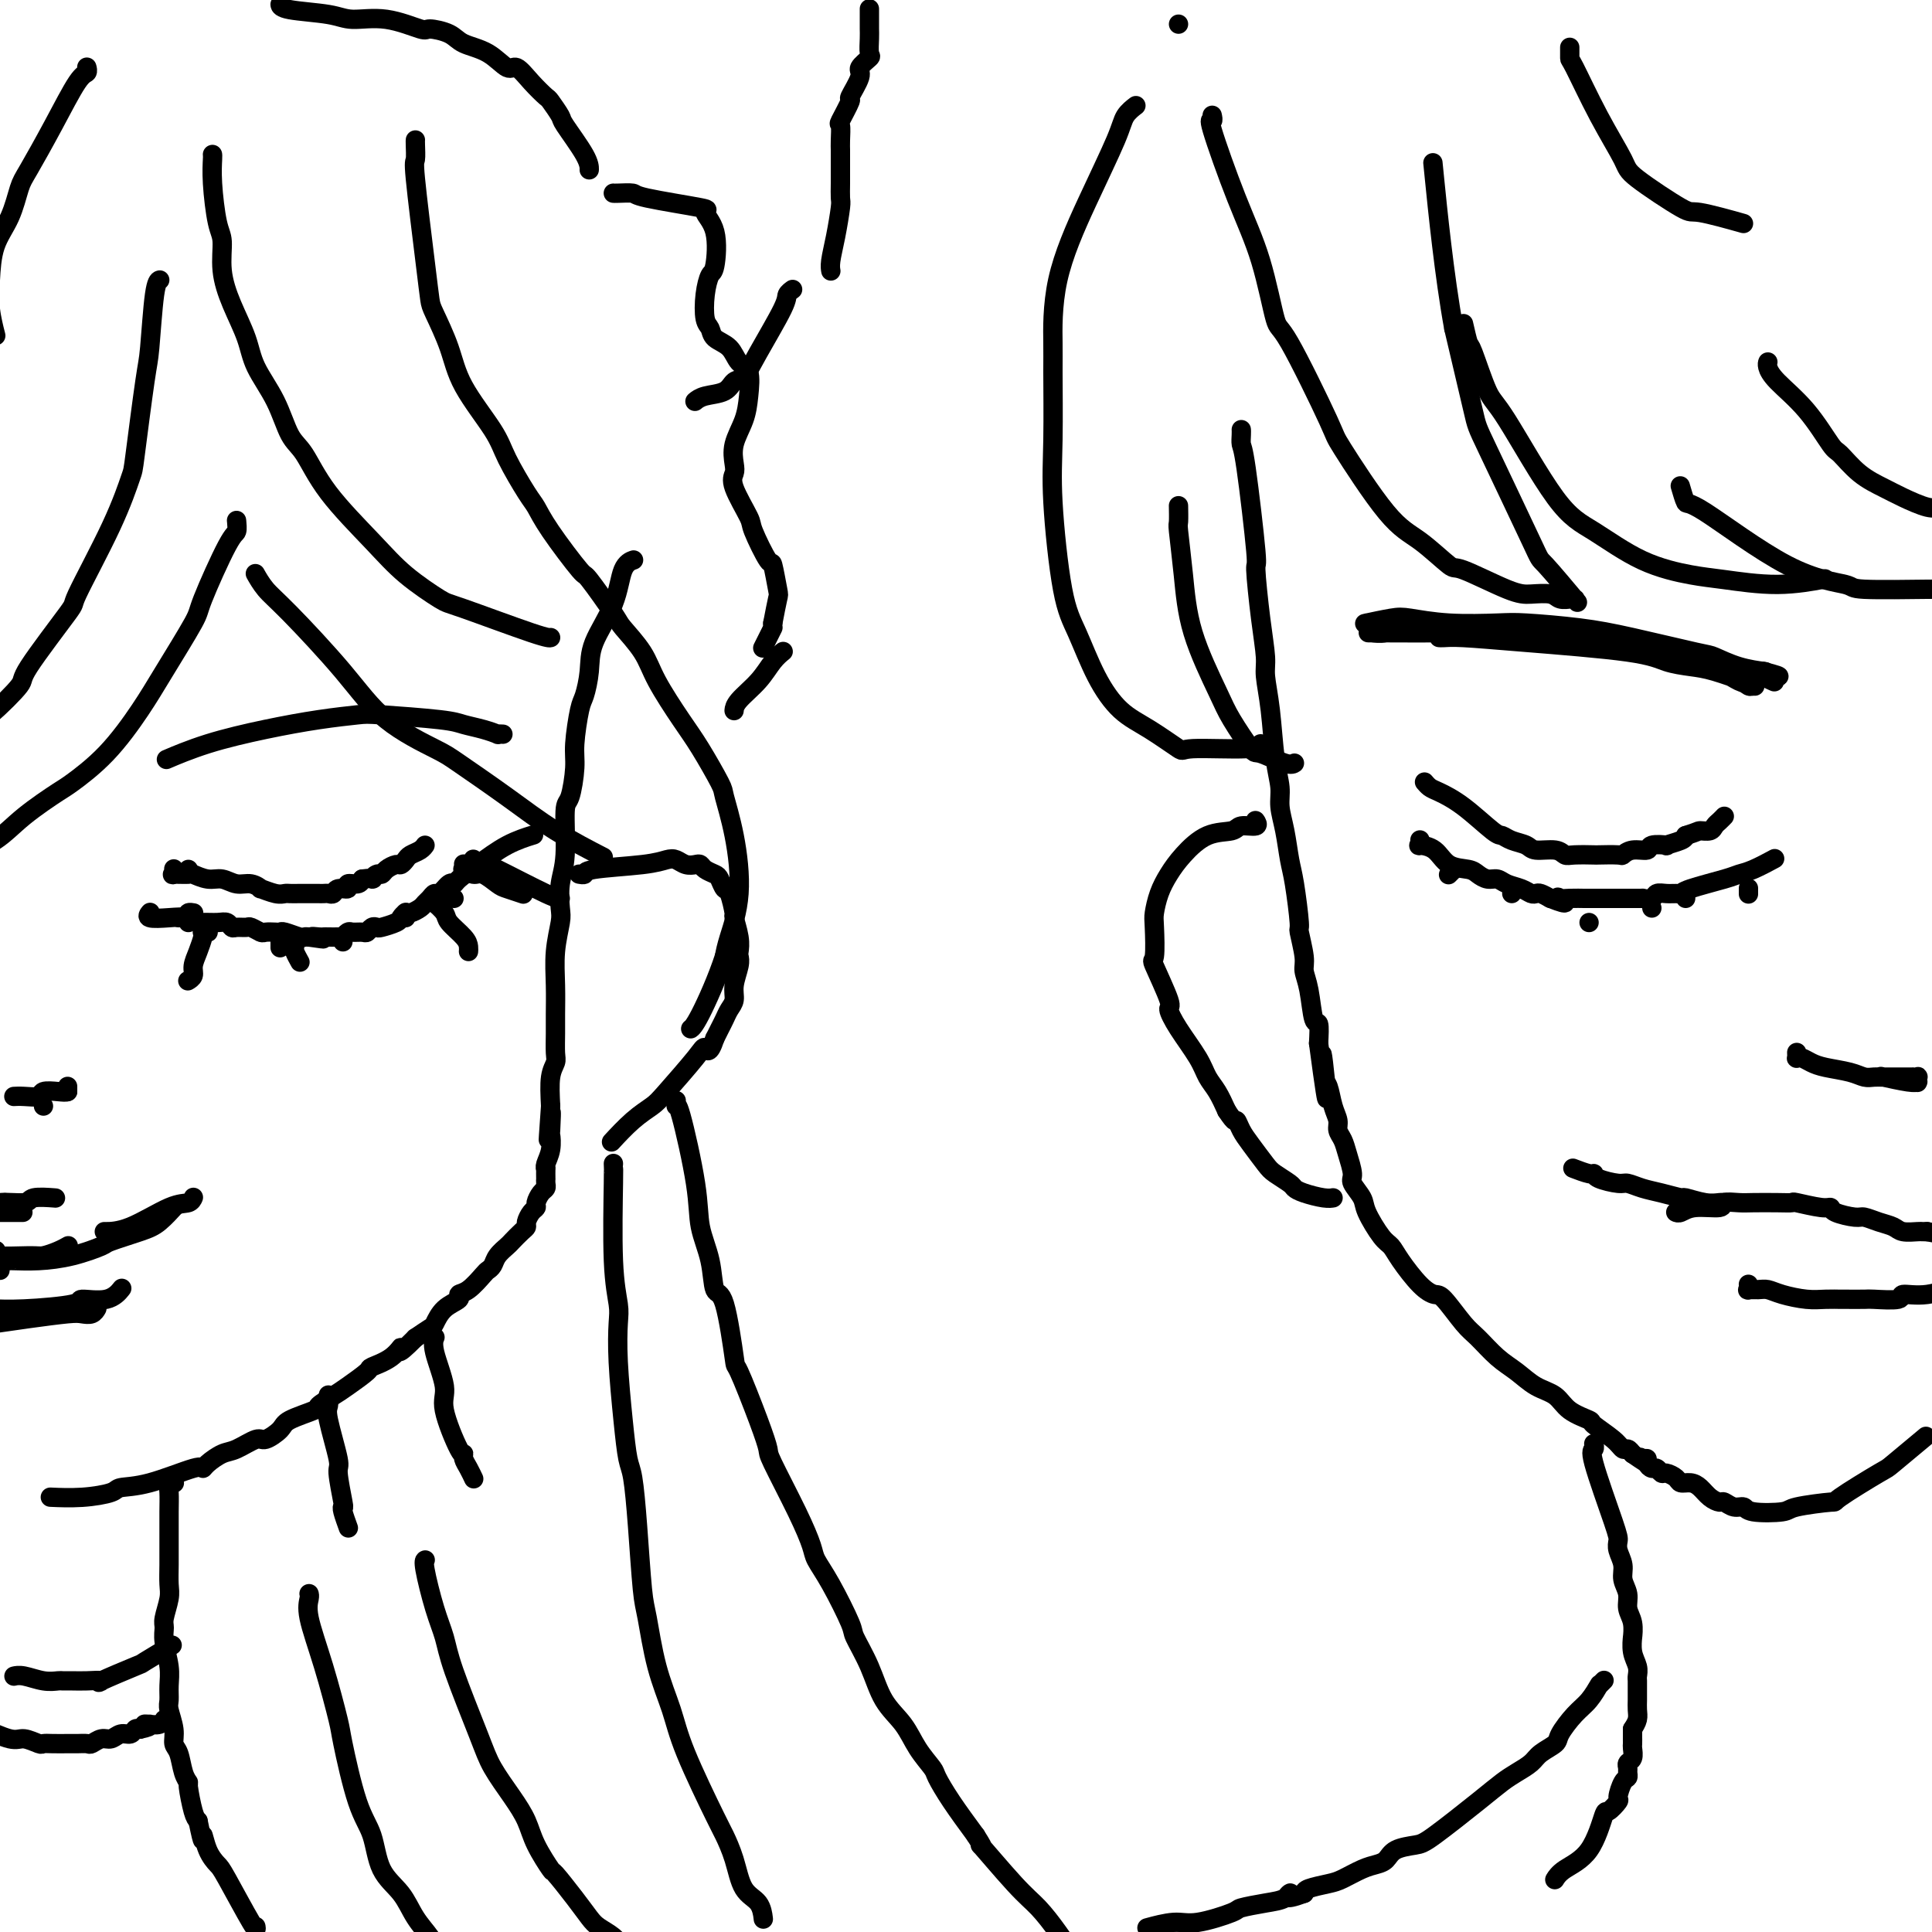 <svg viewBox='0 0 400 400' version='1.1' xmlns='http://www.w3.org/2000/svg' xmlns:xlink='http://www.w3.org/1999/xlink'><g fill='none' stroke='#000000' stroke-width='4' stroke-linecap='round' stroke-linejoin='round'><path d='M131,116c0.000,-0.000 0.000,-0.000 0,0c-0.000,0.000 -0.001,0.000 0,0c0.001,-0.000 0.002,-0.001 0,0c-0.002,0.001 -0.007,0.002 0,0c0.007,-0.002 0.026,-0.009 0,0c-0.026,0.009 -0.098,0.034 0,0c0.098,-0.034 0.367,-0.128 0,0c-0.367,0.128 -1.369,0.479 -2,2c-0.631,1.521 -0.890,4.213 -2,7c-1.110,2.787 -3.072,5.670 -4,8c-0.928,2.330 -0.822,4.108 -1,6c-0.178,1.892 -0.639,3.898 -1,5c-0.361,1.102 -0.623,1.300 -1,3c-0.377,1.700 -0.871,4.901 -1,7c-0.129,2.099 0.105,3.095 0,5c-0.105,1.905 -0.550,4.720 -1,6c-0.450,1.280 -0.904,1.025 -1,3c-0.096,1.975 0.167,6.178 0,9c-0.167,2.822 -0.763,4.262 -1,6c-0.237,1.738 -0.116,3.774 0,5c0.116,1.226 0.227,1.643 0,3c-0.227,1.357 -0.793,3.656 -1,6c-0.207,2.344 -0.054,4.735 0,7c0.054,2.265 0.011,4.403 0,6c-0.011,1.597 0.011,2.652 0,4c-0.011,1.348 -0.054,2.990 0,4c0.054,1.010 0.207,1.387 0,2c-0.207,0.613 -0.773,1.461 -1,3c-0.227,1.539 -0.113,3.770 0,6'/><path d='M114,229c-0.929,12.963 -0.253,4.369 0,2c0.253,-2.369 0.082,1.485 0,3c-0.082,1.515 -0.074,0.691 0,1c0.074,0.309 0.216,1.751 0,3c-0.216,1.249 -0.790,2.306 -1,3c-0.210,0.694 -0.056,1.026 0,1c0.056,-0.026 0.016,-0.410 0,0c-0.016,0.410 -0.007,1.614 0,2c0.007,0.386 0.012,-0.048 0,0c-0.012,0.048 -0.041,0.576 0,1c0.041,0.424 0.152,0.742 0,1c-0.152,0.258 -0.566,0.454 -1,1c-0.434,0.546 -0.886,1.442 -1,2c-0.114,0.558 0.111,0.778 0,1c-0.111,0.222 -0.559,0.445 -1,1c-0.441,0.555 -0.877,1.443 -1,2c-0.123,0.557 0.065,0.782 0,1c-0.065,0.218 -0.384,0.429 -1,1c-0.616,0.571 -1.527,1.501 -2,2c-0.473,0.499 -0.506,0.565 -1,1c-0.494,0.435 -1.448,1.237 -2,2c-0.552,0.763 -0.702,1.486 -1,2c-0.298,0.514 -0.743,0.820 -1,1c-0.257,0.180 -0.327,0.235 -1,1c-0.673,0.765 -1.949,2.240 -3,3c-1.051,0.760 -1.877,0.805 -2,1c-0.123,0.195 0.456,0.541 0,1c-0.456,0.459 -1.947,1.030 -3,2c-1.053,0.970 -1.668,2.338 -2,3c-0.332,0.662 -0.381,0.618 -1,1c-0.619,0.382 -1.810,1.191 -3,2'/><path d='M86,277c-4.490,4.540 -3.216,2.389 -3,2c0.216,-0.389 -0.626,0.984 -2,2c-1.374,1.016 -3.280,1.677 -4,2c-0.720,0.323 -0.255,0.309 -1,1c-0.745,0.691 -2.701,2.086 -4,3c-1.299,0.914 -1.943,1.346 -3,2c-1.057,0.654 -2.528,1.528 -3,2c-0.472,0.472 0.055,0.541 -1,1c-1.055,0.459 -3.693,1.307 -5,2c-1.307,0.693 -1.283,1.231 -2,2c-0.717,0.769 -2.174,1.767 -3,2c-0.826,0.233 -1.020,-0.301 -2,0c-0.980,0.301 -2.746,1.437 -4,2c-1.254,0.563 -1.996,0.554 -3,1c-1.004,0.446 -2.269,1.348 -3,2c-0.731,0.652 -0.927,1.053 -1,1c-0.073,-0.053 -0.022,-0.560 -2,0c-1.978,0.560 -5.984,2.189 -9,3c-3.016,0.811 -5.040,0.806 -6,1c-0.960,0.194 -0.855,0.588 -2,1c-1.145,0.412 -3.539,0.842 -6,1c-2.461,0.158 -4.989,0.045 -6,0c-1.011,-0.045 -0.506,-0.023 0,0'/><path d='M44,32c0.000,0.000 0.000,0.000 0,0c-0.000,-0.000 -0.000,-0.000 0,0c0.000,0.000 0.000,0.000 0,0c-0.000,-0.000 -0.000,-0.000 0,0c0.000,0.000 0.000,0.000 0,0c-0.000,-0.000 -0.000,-0.000 0,0c0.000,0.000 0.000,0.001 0,0c-0.000,-0.001 -0.001,-0.003 0,0c0.001,0.003 0.003,0.010 0,0c-0.003,-0.010 -0.011,-0.038 0,0c0.011,0.038 0.040,0.143 0,1c-0.040,0.857 -0.150,2.467 0,5c0.150,2.533 0.558,5.989 1,8c0.442,2.011 0.918,2.577 1,4c0.082,1.423 -0.228,3.704 0,6c0.228,2.296 0.995,4.607 2,7c1.005,2.393 2.250,4.867 3,7c0.750,2.133 1.007,3.924 2,6c0.993,2.076 2.722,4.437 4,7c1.278,2.563 2.106,5.328 3,7c0.894,1.672 1.854,2.252 3,4c1.146,1.748 2.477,4.663 5,8c2.523,3.337 6.238,7.094 9,10c2.762,2.906 4.572,4.961 7,7c2.428,2.039 5.474,4.063 7,5c1.526,0.937 1.533,0.787 5,2c3.467,1.213 10.395,3.788 14,5c3.605,1.212 3.887,1.061 4,1c0.113,-0.061 0.056,-0.030 0,0'/><path d='M86,29c0.000,-0.002 0.001,-0.003 0,0c-0.001,0.003 -0.002,0.011 0,0c0.002,-0.011 0.007,-0.041 0,0c-0.007,0.041 -0.027,0.154 0,1c0.027,0.846 0.099,2.425 0,3c-0.099,0.575 -0.371,0.146 0,4c0.371,3.854 1.383,11.990 2,17c0.617,5.010 0.837,6.895 1,8c0.163,1.105 0.268,1.429 1,3c0.732,1.571 2.090,4.389 3,7c0.910,2.611 1.370,5.016 3,8c1.630,2.984 4.428,6.548 6,9c1.572,2.452 1.918,3.794 3,6c1.082,2.206 2.902,5.278 4,7c1.098,1.722 1.475,2.093 2,3c0.525,0.907 1.199,2.348 3,5c1.801,2.652 4.730,6.515 6,8c1.270,1.485 0.879,0.592 2,2c1.121,1.408 3.752,5.117 5,7c1.248,1.883 1.112,1.939 2,3c0.888,1.061 2.799,3.129 4,5c1.201,1.871 1.693,3.547 3,6c1.307,2.453 3.428,5.683 5,8c1.572,2.317 2.595,3.722 4,6c1.405,2.278 3.193,5.428 4,7c0.807,1.572 0.633,1.565 1,3c0.367,1.435 1.274,4.313 2,8c0.726,3.687 1.273,8.185 1,12c-0.273,3.815 -1.364,6.947 -2,9c-0.636,2.053 -0.818,3.026 -1,4'/><path d='M150,198c-1.476,4.548 -3.667,9.417 -5,12c-1.333,2.583 -1.810,2.881 -2,3c-0.190,0.119 -0.095,0.060 0,0'/><path d='M120,181c-0.001,-0.000 -0.001,-0.000 0,0c0.001,0.000 0.004,0.001 0,0c-0.004,-0.001 -0.017,-0.003 0,0c0.017,0.003 0.062,0.012 0,0c-0.062,-0.012 -0.231,-0.045 0,0c0.231,0.045 0.863,0.169 1,0c0.137,-0.169 -0.220,-0.630 2,-1c2.220,-0.370 7.018,-0.649 10,-1c2.982,-0.351 4.147,-0.774 5,-1c0.853,-0.226 1.393,-0.254 2,0c0.607,0.254 1.280,0.789 2,1c0.720,0.211 1.488,0.097 2,0c0.512,-0.097 0.767,-0.176 1,0c0.233,0.176 0.443,0.607 1,1c0.557,0.393 1.460,0.747 2,1c0.540,0.253 0.718,0.404 1,1c0.282,0.596 0.668,1.636 1,2c0.332,0.364 0.611,0.052 1,1c0.389,0.948 0.889,3.157 1,4c0.111,0.843 -0.165,0.321 0,1c0.165,0.679 0.772,2.559 1,4c0.228,1.441 0.076,2.445 0,3c-0.076,0.555 -0.076,0.662 0,1c0.076,0.338 0.228,0.905 0,2c-0.228,1.095 -0.834,2.716 -1,4c-0.166,1.284 0.110,2.231 0,3c-0.110,0.769 -0.607,1.361 -1,2c-0.393,0.639 -0.683,1.326 -1,2c-0.317,0.674 -0.662,1.335 -1,2c-0.338,0.665 -0.669,1.332 -1,2'/><path d='M148,215c-1.193,3.683 -1.676,2.392 -2,2c-0.324,-0.392 -0.490,0.116 -2,2c-1.510,1.884 -4.363,5.143 -6,7c-1.637,1.857 -2.057,2.312 -3,3c-0.943,0.688 -2.408,1.608 -4,3c-1.592,1.392 -3.312,3.255 -4,4c-0.688,0.745 -0.344,0.373 0,0'/><path d='M33,58c-0.023,0.009 -0.047,0.017 0,0c0.047,-0.017 0.163,-0.060 0,0c-0.163,0.060 -0.606,0.224 -1,3c-0.394,2.776 -0.741,8.165 -1,11c-0.259,2.835 -0.432,3.115 -1,7c-0.568,3.885 -1.531,11.374 -2,15c-0.469,3.626 -0.442,3.389 -1,5c-0.558,1.611 -1.700,5.071 -4,10c-2.300,4.929 -5.759,11.326 -7,14c-1.241,2.674 -0.264,1.624 -2,4c-1.736,2.376 -6.186,8.177 -8,11c-1.814,2.823 -0.991,2.669 -2,4c-1.009,1.331 -3.851,4.147 -6,6c-2.149,1.853 -3.607,2.744 -5,4c-1.393,1.256 -2.721,2.877 -4,4c-1.279,1.123 -2.508,1.750 -3,2c-0.492,0.250 -0.246,0.125 0,0'/><path d='M49,108c-0.021,-0.219 -0.043,-0.438 0,0c0.043,0.438 0.150,1.532 0,2c-0.150,0.468 -0.558,0.308 -2,3c-1.442,2.692 -3.919,8.234 -5,11c-1.081,2.766 -0.766,2.755 -2,5c-1.234,2.245 -4.017,6.745 -6,10c-1.983,3.255 -3.166,5.265 -5,8c-1.834,2.735 -4.319,6.195 -7,9c-2.681,2.805 -5.558,4.953 -7,6c-1.442,1.047 -1.450,0.992 -3,2c-1.550,1.008 -4.643,3.079 -7,5c-2.357,1.921 -3.977,3.692 -6,5c-2.023,1.308 -4.450,2.155 -6,3c-1.550,0.845 -2.225,1.689 -3,2c-0.775,0.311 -1.650,0.089 -2,0c-0.350,-0.089 -0.175,-0.044 0,0'/><path d='M53,119c-0.011,-0.019 -0.022,-0.038 0,0c0.022,0.038 0.075,0.134 0,0c-0.075,-0.134 -0.280,-0.499 0,0c0.280,0.499 1.045,1.860 2,3c0.955,1.140 2.102,2.059 5,5c2.898,2.941 7.549,7.905 11,12c3.451,4.095 5.702,7.321 9,10c3.298,2.679 7.642,4.810 10,6c2.358,1.190 2.731,1.441 5,3c2.269,1.559 6.433,4.428 10,7c3.567,2.572 6.537,4.846 10,7c3.463,2.154 7.418,4.187 9,5c1.582,0.813 0.791,0.407 0,0'/><path d='M18,14c-0.002,-0.008 -0.004,-0.015 0,0c0.004,0.015 0.015,0.054 0,0c-0.015,-0.054 -0.056,-0.201 0,0c0.056,0.201 0.209,0.750 0,1c-0.209,0.250 -0.779,0.201 -2,2c-1.221,1.799 -3.094,5.448 -5,9c-1.906,3.552 -3.845,7.008 -5,9c-1.155,1.992 -1.526,2.519 -2,4c-0.474,1.481 -1.052,3.914 -2,6c-0.948,2.086 -2.268,3.824 -3,6c-0.732,2.176 -0.877,4.789 -1,7c-0.123,2.211 -0.226,4.018 0,6c0.226,1.982 0.779,4.138 1,5c0.221,0.862 0.111,0.431 0,0'/><path d='M58,1c0.000,0.002 0.001,0.004 0,0c-0.001,-0.004 -0.002,-0.012 0,0c0.002,0.012 0.007,0.046 0,0c-0.007,-0.046 -0.024,-0.172 0,0c0.024,0.172 0.091,0.642 2,1c1.909,0.358 5.661,0.603 8,1c2.339,0.397 3.267,0.946 5,1c1.733,0.054 4.272,-0.385 7,0c2.728,0.385 5.646,1.596 7,2c1.354,0.404 1.143,0.001 2,0c0.857,-0.001 2.781,0.400 4,1c1.219,0.600 1.732,1.399 3,2c1.268,0.601 3.289,1.006 5,2c1.711,0.994 3.112,2.579 4,3c0.888,0.421 1.265,-0.321 2,0c0.735,0.321 1.829,1.706 3,3c1.171,1.294 2.419,2.496 3,3c0.581,0.504 0.495,0.311 1,1c0.505,0.689 1.599,2.262 2,3c0.401,0.738 0.107,0.641 1,2c0.893,1.359 2.971,4.174 4,6c1.029,1.826 1.008,2.665 1,3c-0.008,0.335 -0.004,0.168 0,0'/><path d='M127,40c0.006,0.001 0.012,0.002 0,0c-0.012,-0.002 -0.043,-0.008 0,0c0.043,0.008 0.160,0.028 1,0c0.840,-0.028 2.404,-0.104 3,0c0.596,0.104 0.223,0.389 3,1c2.777,0.611 8.703,1.548 11,2c2.297,0.452 0.966,0.419 1,1c0.034,0.581 1.434,1.777 2,4c0.566,2.223 0.299,5.473 0,7c-0.299,1.527 -0.629,1.329 -1,2c-0.371,0.671 -0.783,2.209 -1,4c-0.217,1.791 -0.238,3.835 0,5c0.238,1.165 0.737,1.450 1,2c0.263,0.550 0.292,1.364 1,2c0.708,0.636 2.097,1.096 3,2c0.903,0.904 1.320,2.254 2,3c0.680,0.746 1.622,0.889 2,2c0.378,1.111 0.193,3.190 0,5c-0.193,1.810 -0.394,3.352 -1,5c-0.606,1.648 -1.615,3.401 -2,5c-0.385,1.599 -0.144,3.043 0,4c0.144,0.957 0.193,1.428 0,2c-0.193,0.572 -0.627,1.245 0,3c0.627,1.755 2.315,4.593 3,6c0.685,1.407 0.366,1.382 1,3c0.634,1.618 2.220,4.878 3,6c0.780,1.122 0.756,0.105 1,1c0.244,0.895 0.758,3.703 1,5c0.242,1.297 0.212,1.085 0,2c-0.212,0.915 -0.606,2.958 -1,5'/><path d='M160,129c-0.110,1.220 0.115,0.770 0,1c-0.115,0.230 -0.569,1.139 -1,2c-0.431,0.861 -0.837,1.675 -1,2c-0.163,0.325 -0.081,0.163 0,0'/><path d='M162,135c0.001,-0.001 0.002,-0.001 0,0c-0.002,0.001 -0.006,0.005 0,0c0.006,-0.005 0.022,-0.018 0,0c-0.022,0.018 -0.083,0.067 0,0c0.083,-0.067 0.309,-0.249 0,0c-0.309,0.249 -1.155,0.929 -2,2c-0.845,1.071 -1.690,2.535 -3,4c-1.310,1.465 -3.083,2.933 -4,4c-0.917,1.067 -0.976,1.733 -1,2c-0.024,0.267 -0.012,0.133 0,0'/><path d='M172,56c-0.000,-0.002 -0.001,-0.005 0,0c0.001,0.005 0.003,0.016 0,0c-0.003,-0.016 -0.011,-0.060 0,0c0.011,0.060 0.041,0.225 0,0c-0.041,-0.225 -0.155,-0.840 0,-2c0.155,-1.160 0.577,-2.866 1,-5c0.423,-2.134 0.845,-4.698 1,-6c0.155,-1.302 0.041,-1.343 0,-2c-0.041,-0.657 -0.011,-1.932 0,-3c0.011,-1.068 0.004,-1.930 0,-3c-0.004,-1.070 -0.003,-2.349 0,-3c0.003,-0.651 0.009,-0.673 0,-1c-0.009,-0.327 -0.033,-0.960 0,-2c0.033,-1.040 0.122,-2.488 0,-3c-0.122,-0.512 -0.455,-0.086 0,-1c0.455,-0.914 1.699,-3.166 2,-4c0.301,-0.834 -0.340,-0.249 0,-1c0.340,-0.751 1.660,-2.838 2,-4c0.340,-1.162 -0.301,-1.400 0,-2c0.301,-0.600 1.545,-1.564 2,-2c0.455,-0.436 0.122,-0.345 0,-1c-0.122,-0.655 -0.033,-2.057 0,-3c0.033,-0.943 0.009,-1.428 0,-2c-0.009,-0.572 -0.002,-1.231 0,-2c0.002,-0.769 0.001,-1.648 0,-2c-0.001,-0.352 -0.000,-0.176 0,0'/><path d='M164,60c-0.002,0.002 -0.005,0.003 0,0c0.005,-0.003 0.016,-0.011 0,0c-0.016,0.011 -0.059,0.042 0,0c0.059,-0.042 0.220,-0.158 0,0c-0.220,0.158 -0.822,0.591 -1,1c-0.178,0.409 0.067,0.796 -1,3c-1.067,2.204 -3.448,6.225 -5,9c-1.552,2.775 -2.276,4.302 -3,5c-0.724,0.698 -1.448,0.565 -2,1c-0.552,0.435 -0.931,1.436 -2,2c-1.069,0.564 -2.826,0.690 -4,1c-1.174,0.310 -1.764,0.803 -2,1c-0.236,0.197 -0.118,0.099 0,0'/><path d='M39,180c0.000,0.000 0.000,0.000 0,0c0.000,0.000 0.000,0.000 0,0c0.000,0.000 0.000,0.000 0,0c0.000,0.000 -0.000,0.000 0,0c0.000,0.000 0.000,0.000 0,0c0.000,0.000 0.000,0.000 0,0c0.000,0.000 0.000,0.000 0,0c0.000,0.000 -0.000,0.000 0,0c0.000,0.000 0.000,0.000 0,0c0.000,-0.000 0.000,0.000 0,0c0.000,0.000 0.000,0.000 0,0c0.000,0.000 0.000,0.000 0,0c0.000,0.000 0.000,0.000 0,0c0.000,0.000 0.000,0.000 0,0'/><path d='M36,180c-0.000,-0.000 -0.000,-0.000 0,0c0.000,0.000 0.000,0.000 0,0c-0.000,-0.000 -0.000,-0.001 0,0c0.000,0.001 0.001,0.004 0,0c-0.001,-0.004 -0.003,-0.015 0,0c0.003,0.015 0.012,0.057 0,0c-0.012,-0.057 -0.044,-0.212 0,0c0.044,0.212 0.164,0.793 0,1c-0.164,0.207 -0.613,0.040 0,0c0.613,-0.040 2.289,0.046 3,0c0.711,-0.046 0.459,-0.224 1,0c0.541,0.224 1.876,0.849 3,1c1.124,0.151 2.036,-0.171 3,0c0.964,0.171 1.981,0.834 3,1c1.019,0.166 2.042,-0.166 3,0c0.958,0.166 1.853,0.829 2,1c0.147,0.171 -0.453,-0.150 0,0c0.453,0.150 1.960,0.772 3,1c1.040,0.228 1.612,0.061 2,0c0.388,-0.061 0.590,-0.016 1,0c0.410,0.016 1.027,0.004 2,0c0.973,-0.004 2.303,-0.000 3,0c0.697,0.000 0.763,-0.004 1,0c0.237,0.004 0.646,0.016 1,0c0.354,-0.016 0.653,-0.061 1,0c0.347,0.061 0.741,0.227 1,0c0.259,-0.227 0.384,-0.848 1,-1c0.616,-0.152 1.722,0.165 2,0c0.278,-0.165 -0.271,-0.814 0,-1c0.271,-0.186 1.363,0.090 2,0c0.637,-0.090 0.818,-0.545 1,-1'/><path d='M75,182c3.191,-0.400 2.168,0.099 2,0c-0.168,-0.099 0.518,-0.796 1,-1c0.482,-0.204 0.759,0.086 1,0c0.241,-0.086 0.445,-0.548 1,-1c0.555,-0.452 1.462,-0.894 2,-1c0.538,-0.106 0.708,0.126 1,0c0.292,-0.126 0.705,-0.608 1,-1c0.295,-0.392 0.471,-0.693 1,-1c0.529,-0.307 1.412,-0.621 2,-1c0.588,-0.379 0.882,-0.823 1,-1c0.118,-0.177 0.059,-0.089 0,0'/><path d='M31,189c0.000,-0.000 0.000,-0.000 0,0c-0.000,0.000 -0.000,0.000 0,0c0.000,-0.000 0.000,-0.000 0,0c-0.000,0.000 -0.000,0.000 0,0c0.000,-0.000 0.000,-0.000 0,0c-0.000,0.000 -0.000,0.000 0,0c0.000,-0.000 0.001,-0.001 0,0c-0.001,0.001 -0.003,0.004 0,0c0.003,-0.004 0.012,-0.015 0,0c-0.012,0.015 -0.047,0.056 0,0c0.047,-0.056 0.174,-0.207 0,0c-0.174,0.207 -0.648,0.773 0,1c0.648,0.227 2.418,0.114 4,0c1.582,-0.114 2.977,-0.228 4,0c1.023,0.228 1.675,0.797 2,1c0.325,0.203 0.324,0.040 1,0c0.676,-0.040 2.031,0.042 3,0c0.969,-0.042 1.554,-0.208 2,0c0.446,0.208 0.753,0.792 1,1c0.247,0.208 0.432,0.042 1,0c0.568,-0.042 1.518,0.041 2,0c0.482,-0.041 0.497,-0.207 1,0c0.503,0.207 1.495,0.786 2,1c0.505,0.214 0.524,0.061 1,0c0.476,-0.061 1.409,-0.030 2,0c0.591,0.030 0.841,0.061 1,0c0.159,-0.061 0.228,-0.212 1,0c0.772,0.212 2.246,0.788 3,1c0.754,0.212 0.787,0.061 1,0c0.213,-0.061 0.607,-0.030 1,0'/><path d='M64,194c5.285,0.774 1.997,0.207 1,0c-0.997,-0.207 0.297,-0.056 1,0c0.703,0.056 0.814,0.016 1,0c0.186,-0.016 0.445,-0.008 1,0c0.555,0.008 1.404,0.016 2,0c0.596,-0.016 0.937,-0.057 1,0c0.063,0.057 -0.152,0.212 0,0c0.152,-0.212 0.670,-0.793 1,-1c0.330,-0.207 0.470,-0.042 1,0c0.530,0.042 1.449,-0.041 2,0c0.551,0.041 0.732,0.204 1,0c0.268,-0.204 0.621,-0.775 1,-1c0.379,-0.225 0.784,-0.103 1,0c0.216,0.103 0.242,0.186 1,0c0.758,-0.186 2.248,-0.641 3,-1c0.752,-0.359 0.765,-0.621 1,-1c0.235,-0.379 0.693,-0.875 1,-1c0.307,-0.125 0.464,0.120 1,0c0.536,-0.120 1.452,-0.604 2,-1c0.548,-0.396 0.728,-0.702 1,-1c0.272,-0.298 0.637,-0.587 1,-1c0.363,-0.413 0.725,-0.949 1,-1c0.275,-0.051 0.462,0.385 1,0c0.538,-0.385 1.426,-1.591 2,-2c0.574,-0.409 0.834,-0.022 1,0c0.166,0.022 0.238,-0.320 1,-1c0.762,-0.680 2.215,-1.698 4,-3c1.785,-1.302 3.904,-2.889 6,-4c2.096,-1.111 4.170,-1.746 5,-2c0.830,-0.254 0.415,-0.127 0,0'/><path d='M37,190c0.000,0.000 0.000,0.000 0,0c0.000,0.000 0.000,0.000 0,0c0.000,0.000 0.000,0.000 0,0c0.000,0.000 0.000,0.000 0,0c0.000,0.000 0.000,0.000 0,0c0.000,0.000 0.000,0.000 0,0c0.000,0.000 0.000,0.000 0,0c0.000,0.000 0.000,0.000 0,0c0.000,0.000 0.000,0.000 0,0c0.000,0.000 0.000,0.000 0,0c0.000,0.000 0.000,0.000 0,0'/><path d='M42,193c0.000,0.000 0.000,0.000 0,0c0.000,0.000 0.000,0.000 0,0c0.000,0.000 0.000,0.000 0,0c-0.000,0.000 0.000,0.000 0,0c0.000,0.000 0.000,0.000 0,0'/><path d='M40,189c-0.000,-0.000 -0.000,-0.000 0,0c0.000,0.000 0.000,0.000 0,0c-0.000,-0.000 -0.000,-0.000 0,0c0.000,0.000 0.000,0.000 0,0c-0.000,-0.000 -0.000,-0.000 0,0c0.000,0.000 0.000,0.000 0,0c-0.000,-0.000 -0.000,-0.000 0,0c0.000,0.000 0.000,0.000 0,0c-0.000,-0.000 -0.000,-0.000 0,0c0.000,0.000 0.001,0.000 0,0c-0.001,-0.000 -0.004,-0.001 0,0c0.004,0.001 0.015,0.003 0,0c-0.015,-0.003 -0.057,-0.011 0,0c0.057,0.011 0.211,0.042 0,0c-0.211,-0.042 -0.789,-0.155 -1,0c-0.211,0.155 -0.057,0.580 0,1c0.057,0.420 0.016,0.834 0,1c-0.016,0.166 -0.008,0.083 0,0'/><path d='M43,193c-0.000,0.000 -0.000,0.000 0,0c0.000,-0.000 0.000,-0.000 0,0c-0.000,0.000 -0.000,0.000 0,0c0.000,-0.000 0.001,-0.000 0,0c-0.001,0.000 -0.004,0.000 0,0c0.004,-0.000 0.015,-0.000 0,0c-0.015,0.000 -0.056,0.002 0,0c0.056,-0.002 0.208,-0.006 0,0c-0.208,0.006 -0.778,0.021 -1,0c-0.222,-0.021 -0.097,-0.080 0,0c0.097,0.080 0.166,0.298 0,1c-0.166,0.702 -0.567,1.887 -1,3c-0.433,1.113 -0.900,2.154 -1,3c-0.100,0.846 0.165,1.497 0,2c-0.165,0.503 -0.762,0.858 -1,1c-0.238,0.142 -0.119,0.071 0,0'/><path d='M54,193c0.000,0.000 0.000,0.000 0,0c0.000,0.000 0.000,0.000 0,0c-0.000,0.000 0.000,0.000 0,0c0.000,0.000 0.000,0.000 0,0c0.000,0.000 0.000,0.000 0,0c0.000,0.000 0.000,0.000 0,0c0.000,0.000 0.000,0.000 0,0c0.000,0.000 0.000,0.000 0,0c0.000,0.000 0.000,0.000 0,0c0.000,0.000 0.000,0.000 0,0c0.000,0.000 0.000,0.000 0,0c0.000,-0.000 0.000,0.000 0,0c-0.000,0.000 -0.000,0.000 0,0c0.000,-0.000 0.000,0.000 0,0'/><path d='M58,194c0.000,0.000 0.000,0.000 0,0c0.000,-0.000 0.000,-0.000 0,0c0.000,0.000 0.000,0.001 0,0c-0.000,-0.001 -0.000,-0.002 0,0c0.000,0.002 0.000,0.008 0,0c0.000,-0.008 0.000,-0.030 0,0c-0.000,0.030 0.000,0.111 0,0c0.000,-0.111 0.000,-0.415 0,0c0.000,0.415 0.000,1.547 0,2c0.000,0.453 0.000,0.226 0,0'/><path d='M61,195c-0.000,-0.000 -0.000,-0.000 0,0c0.000,0.000 0.000,0.000 0,0c-0.000,-0.000 -0.000,-0.000 0,0c0.000,0.000 0.000,0.000 0,0c-0.000,-0.000 -0.000,-0.000 0,0c0.000,0.000 0.000,0.000 0,0c-0.000,-0.000 -0.000,-0.001 0,0c0.000,0.001 0.000,0.004 0,0c-0.000,-0.004 -0.001,-0.013 0,0c0.001,0.013 0.004,0.049 0,0c-0.004,-0.049 -0.015,-0.185 0,0c0.015,0.185 0.056,0.689 0,1c-0.056,0.311 -0.207,0.430 0,1c0.207,0.570 0.774,1.591 1,2c0.226,0.409 0.113,0.204 0,0'/><path d='M71,195c0.000,0.000 0.000,0.000 0,0c0.000,0.000 0.000,0.000 0,0c0.000,0.000 0.000,0.000 0,0c-0.000,0.000 0.000,0.000 0,0c0.000,0.000 0.000,0.000 0,0c0.000,0.000 0.000,0.000 0,0c0.000,-0.000 0.000,0.000 0,0c0.000,0.000 0.000,0.000 0,0c0.000,0.000 0.000,0.000 0,0c0.000,0.000 0.000,0.000 0,0c0.000,0.000 0.000,0.000 0,0c-0.000,0.000 0.000,0.000 0,0c0.000,0.000 0.000,0.000 0,0c0.000,0.000 0.000,0.000 0,0'/><path d='M84,189c0.000,-0.000 0.000,-0.000 0,0c0.000,0.000 0.000,0.000 0,0c0.000,-0.000 0.000,-0.000 0,0c-0.000,0.000 0.000,0.000 0,0c0.000,-0.000 0.000,-0.000 0,0c0.000,0.000 0.000,0.000 0,0c0.000,-0.000 0.000,-0.001 0,0c0.000,0.001 0.000,0.004 0,0c0.000,-0.004 0.000,-0.015 0,0c0.000,0.015 0.000,0.056 0,0c0.000,-0.056 0.000,-0.207 0,0c0.000,0.207 0.000,0.774 0,1c0.000,0.226 0.000,0.113 0,0'/><path d='M90,186c0.000,0.000 0.000,0.000 0,0c-0.000,-0.000 -0.000,-0.001 0,0c0.000,0.001 0.001,0.005 0,0c-0.001,-0.005 -0.002,-0.017 0,0c0.002,0.017 0.008,0.063 0,0c-0.008,-0.063 -0.029,-0.236 0,0c0.029,0.236 0.109,0.882 0,1c-0.109,0.118 -0.407,-0.291 0,0c0.407,0.291 1.521,1.283 2,2c0.479,0.717 0.325,1.159 1,2c0.675,0.841 2.181,2.081 3,3c0.819,0.919 0.951,1.517 1,2c0.049,0.483 0.014,0.852 0,1c-0.014,0.148 -0.007,0.074 0,0'/><path d='M94,186c0.000,0.000 0.000,0.000 0,0c0.000,0.000 0.000,0.000 0,0c0.000,0.000 0.000,0.000 0,0c0.000,0.000 0.000,0.000 0,0c0.000,0.000 0.000,0.000 0,0c0.000,0.000 0.000,0.000 0,0c0.000,0.000 0.000,0.000 0,0c0.000,0.000 0.000,0.000 0,0'/><path d='M96,179c0.000,0.002 0.001,0.005 0,0c-0.001,-0.005 -0.002,-0.016 0,0c0.002,0.016 0.007,0.061 0,0c-0.007,-0.061 -0.025,-0.228 0,0c0.025,0.228 0.094,0.853 0,1c-0.094,0.147 -0.350,-0.182 0,0c0.350,0.182 1.306,0.876 2,1c0.694,0.124 1.125,-0.320 2,0c0.875,0.320 2.193,1.405 3,2c0.807,0.595 1.102,0.699 2,1c0.898,0.301 2.399,0.800 3,1c0.601,0.200 0.300,0.100 0,0'/><path d='M98,178c-0.000,-0.001 -0.000,-0.001 0,0c0.000,0.001 0.001,0.004 0,0c-0.001,-0.004 -0.002,-0.015 0,0c0.002,0.015 0.008,0.057 0,0c-0.008,-0.057 -0.028,-0.212 0,0c0.028,0.212 0.105,0.793 0,1c-0.105,0.207 -0.392,0.041 0,0c0.392,-0.041 1.464,0.041 2,0c0.536,-0.041 0.535,-0.207 3,1c2.465,1.207 7.394,3.786 10,5c2.606,1.214 2.887,1.061 3,1c0.113,-0.061 0.056,-0.031 0,0'/><path d='M35,157c-0.044,0.019 -0.088,0.038 0,0c0.088,-0.038 0.309,-0.132 0,0c-0.309,0.132 -1.148,0.491 0,0c1.148,-0.491 4.284,-1.831 8,-3c3.716,-1.169 8.014,-2.167 12,-3c3.986,-0.833 7.661,-1.502 11,-2c3.339,-0.498 6.343,-0.824 8,-1c1.657,-0.176 1.969,-0.201 5,0c3.031,0.201 8.783,0.628 12,1c3.217,0.372 3.899,0.688 5,1c1.101,0.312 2.621,0.619 4,1c1.379,0.381 2.617,0.834 3,1c0.383,0.166 -0.089,0.045 0,0c0.089,-0.045 0.740,-0.013 1,0c0.260,0.013 0.130,0.006 0,0'/><path d='M9,229c0.000,0.000 0.000,0.000 0,0c0.000,0.000 0.000,-0.000 0,0c0.000,0.000 0.000,0.000 0,0c0.000,0.000 0.000,0.000 0,0c0.000,0.000 0.000,-0.000 0,0c0.000,0.000 0.000,0.000 0,0c0.000,0.000 0.000,0.000 0,0c0.000,0.000 0.000,0.000 0,0c0.000,0.000 0.000,0.000 0,0'/><path d='M14,225c0.000,0.000 0.000,-0.000 0,0c0.000,0.000 0.000,0.000 0,0c0.000,-0.000 0.000,-0.000 0,0c-0.000,0.000 0.000,0.000 0,0c0.000,-0.000 -0.000,-0.000 0,0c0.000,0.000 0.000,0.000 0,0c0.000,-0.000 0.000,-0.000 0,0c0.000,0.000 -0.000,0.000 0,0c0.000,-0.000 -0.000,-0.000 0,0c0.000,0.000 0.000,0.000 0,0c-0.000,-0.000 -0.000,-0.000 0,0c0.000,0.000 0.000,0.000 0,0c-0.000,-0.000 0.000,-0.000 0,0c0.000,0.000 -0.000,0.000 0,0c0.000,-0.000 0.000,-0.000 0,0c0.000,0.000 -0.000,0.000 0,0c0.000,-0.000 0.000,-0.000 0,0c0.000,0.000 -0.000,0.000 0,0c0.000,-0.000 0.000,-0.001 0,0c0.000,0.001 -0.000,0.003 0,0c0.000,-0.003 0.000,-0.011 0,0c0.000,0.011 -0.000,0.041 0,0c0.000,-0.041 0.000,-0.155 0,0c0.000,0.155 0.000,0.577 0,1'/><path d='M14,226c-0.276,0.171 -0.967,0.098 -2,0c-1.033,-0.098 -2.407,-0.222 -3,0c-0.593,0.222 -0.407,0.792 -1,1c-0.593,0.208 -1.967,0.056 -3,0c-1.033,-0.056 -1.724,-0.016 -2,0c-0.276,0.016 -0.138,0.008 0,0'/><path d='M0,263c0.000,0.000 0.000,0.000 0,0c0.000,0.000 0.000,0.000 0,0c0.000,0.000 0.000,0.000 0,0c0.000,0.000 0.000,0.000 0,0c0.000,0.000 0.000,0.000 0,0c0.000,0.000 0.000,0.000 0,0c0.000,0.000 0.000,0.000 0,0'/><path d='M-1,259c0.000,-0.000 0.000,-0.000 0,0c-0.000,0.000 -0.000,0.000 0,0c0.000,-0.000 0.000,-0.000 0,0c-0.000,0.000 -0.000,0.000 0,0c0.000,-0.000 0.002,-0.001 0,0c-0.002,0.001 -0.007,0.004 0,0c0.007,-0.004 0.026,-0.015 0,0c-0.026,0.015 -0.097,0.057 0,0c0.097,-0.057 0.361,-0.214 0,0c-0.361,0.214 -1.347,0.800 0,1c1.347,0.200 5.027,0.015 7,0c1.973,-0.015 2.240,0.140 3,0c0.760,-0.140 2.012,-0.576 3,-1c0.988,-0.424 1.711,-0.835 2,-1c0.289,-0.165 0.145,-0.082 0,0'/><path d='M2,261c0.000,-0.000 0.000,-0.000 0,0c-0.000,0.000 -0.000,0.000 0,0c0.000,-0.000 0.000,-0.000 0,0c-0.000,0.000 -0.000,0.000 0,0c0.000,-0.000 0.000,-0.000 0,0c-0.000,0.000 -0.001,0.001 0,0c0.001,-0.001 0.003,-0.002 0,0c-0.003,0.002 -0.011,0.008 0,0c0.011,-0.008 0.040,-0.029 1,0c0.960,0.029 2.851,0.106 5,0c2.149,-0.106 4.556,-0.397 7,-1c2.444,-0.603 4.925,-1.518 6,-2c1.075,-0.482 0.744,-0.533 2,-1c1.256,-0.467 4.100,-1.352 6,-2c1.900,-0.648 2.858,-1.059 4,-2c1.142,-0.941 2.469,-2.412 3,-3c0.531,-0.588 0.265,-0.294 0,0'/><path d='M40,248c0.003,-0.008 0.007,-0.016 0,0c-0.007,0.016 -0.023,0.057 0,0c0.023,-0.057 0.086,-0.211 0,0c-0.086,0.211 -0.321,0.789 -1,1c-0.679,0.211 -1.800,0.057 -4,1c-2.200,0.943 -5.477,2.985 -8,4c-2.523,1.015 -4.292,1.004 -5,1c-0.708,-0.004 -0.354,-0.002 0,0'/><path d='M1,249c0.000,0.000 0.000,0.000 0,0c0.000,0.000 0.000,0.000 0,0c0.000,0.000 0.000,-0.000 0,0c0.000,0.000 0.000,0.000 0,0c0.000,0.000 0.000,-0.000 0,0c0.000,0.000 0.000,0.000 0,0'/><path d='M-3,251c-0.000,0.000 -0.000,0.000 0,0c0.000,0.000 0.000,0.000 0,0c-0.000,-0.000 -0.000,0.000 0,0c0.000,0.000 0.001,0.000 0,0c-0.001,0.000 -0.002,0.000 0,0c0.002,0.000 0.009,0.000 0,0c-0.009,-0.000 -0.033,0.000 0,0c0.033,0.000 0.122,0.000 0,0c-0.122,0.000 -0.456,-0.000 1,0c1.456,0.000 4.702,0.000 6,0c1.298,0.000 0.649,0.000 0,0'/><path d='M-3,250c-0.000,-0.000 -0.000,-0.000 0,0c0.000,0.000 0.000,0.000 0,0c-0.000,-0.000 -0.001,-0.000 0,0c0.001,0.000 0.003,0.001 0,0c-0.003,-0.001 -0.012,-0.004 0,0c0.012,0.004 0.046,0.016 0,0c-0.046,-0.016 -0.170,-0.061 0,0c0.170,0.061 0.635,0.226 1,0c0.365,-0.226 0.631,-0.845 2,-1c1.369,-0.155 3.841,0.154 5,0c1.159,-0.154 1.004,-0.772 2,-1c0.996,-0.228 3.142,-0.065 4,0c0.858,0.065 0.429,0.033 0,0'/><path d='M-1,271c0.000,0.000 0.000,0.000 0,0c-0.000,-0.000 -0.000,-0.000 0,0c0.000,0.000 0.000,0.000 0,0c-0.000,-0.000 -0.000,-0.000 0,0c0.000,0.000 0.001,0.000 0,0c-0.001,-0.000 -0.004,-0.000 0,0c0.004,0.000 0.014,0.001 0,0c-0.014,-0.001 -0.051,-0.003 0,0c0.051,0.003 0.192,0.011 0,0c-0.192,-0.011 -0.715,-0.039 0,0c0.715,0.039 2.668,0.147 6,0c3.332,-0.147 8.042,-0.548 10,-1c1.958,-0.452 1.164,-0.956 2,-1c0.836,-0.044 3.302,0.373 5,0c1.698,-0.373 2.628,-1.535 3,-2c0.372,-0.465 0.186,-0.232 0,0'/><path d='M20,271c-0.000,0.000 -0.000,0.000 0,0c0.000,-0.000 0.001,-0.001 0,0c-0.001,0.001 -0.002,0.004 0,0c0.002,-0.004 0.009,-0.015 0,0c-0.009,0.015 -0.032,0.056 0,0c0.032,-0.056 0.119,-0.208 0,0c-0.119,0.208 -0.443,0.778 -1,1c-0.557,0.222 -1.348,0.098 -2,0c-0.652,-0.098 -1.164,-0.171 -3,0c-1.836,0.171 -4.994,0.584 -8,1c-3.006,0.416 -5.859,0.833 -7,1c-1.141,0.167 -0.571,0.083 0,0'/><path d='M36,307c0.000,0.000 0.000,0.000 0,0c-0.000,-0.000 -0.000,-0.000 0,0c0.000,0.000 0.001,0.000 0,0c-0.001,-0.000 -0.004,-0.001 0,0c0.004,0.001 0.015,0.005 0,0c-0.015,-0.005 -0.057,-0.018 0,0c0.057,0.018 0.211,0.066 0,0c-0.211,-0.066 -0.789,-0.248 -1,0c-0.211,0.248 -0.057,0.926 0,2c0.057,1.074 0.015,2.546 0,4c-0.015,1.454 -0.003,2.891 0,4c0.003,1.109 -0.003,1.890 0,3c0.003,1.110 0.015,2.548 0,4c-0.015,1.452 -0.058,2.918 0,4c0.058,1.082 0.215,1.780 0,3c-0.215,1.220 -0.804,2.962 -1,4c-0.196,1.038 0.000,1.370 0,2c-0.000,0.630 -0.197,1.556 0,3c0.197,1.444 0.789,3.404 1,5c0.211,1.596 0.042,2.826 0,4c-0.042,1.174 0.044,2.290 0,3c-0.044,0.710 -0.219,1.012 0,2c0.219,0.988 0.833,2.661 1,4c0.167,1.339 -0.114,2.344 0,3c0.114,0.656 0.622,0.963 1,2c0.378,1.037 0.626,2.803 1,4c0.374,1.197 0.873,1.826 1,2c0.127,0.174 -0.120,-0.107 0,1c0.120,1.107 0.606,3.602 1,5c0.394,1.398 0.697,1.699 1,2'/><path d='M41,377c1.278,6.267 0.973,3.435 1,3c0.027,-0.435 0.385,1.526 1,3c0.615,1.474 1.485,2.461 2,3c0.515,0.539 0.674,0.629 2,3c1.326,2.371 3.819,7.023 5,9c1.181,1.977 1.052,1.279 1,1c-0.052,-0.279 -0.026,-0.140 0,0'/><path d='M257,89c-0.000,-0.000 -0.000,-0.000 0,0c0.000,0.000 0.000,0.000 0,0c-0.000,-0.000 -0.000,-0.001 0,0c0.000,0.001 0.000,0.002 0,0c-0.000,-0.002 -0.000,-0.008 0,0c0.000,0.008 0.002,0.029 0,0c-0.002,-0.029 -0.007,-0.107 0,0c0.007,0.107 0.025,0.399 0,1c-0.025,0.601 -0.095,1.512 0,2c0.095,0.488 0.355,0.553 1,5c0.645,4.447 1.675,13.275 2,17c0.325,3.725 -0.053,2.347 0,4c0.053,1.653 0.539,6.338 1,10c0.461,3.662 0.898,6.300 1,8c0.102,1.700 -0.131,2.463 0,4c0.131,1.537 0.627,3.847 1,7c0.373,3.153 0.625,7.148 1,10c0.375,2.852 0.874,4.561 1,6c0.126,1.439 -0.120,2.607 0,4c0.120,1.393 0.605,3.010 1,5c0.395,1.990 0.698,4.354 1,6c0.302,1.646 0.602,2.576 1,5c0.398,2.424 0.894,6.343 1,8c0.106,1.657 -0.179,1.051 0,2c0.179,0.949 0.822,3.453 1,5c0.178,1.547 -0.110,2.138 0,3c0.110,0.862 0.617,1.994 1,4c0.383,2.006 0.642,4.886 1,6c0.358,1.114 0.817,0.461 1,1c0.183,0.539 0.092,2.269 0,4'/><path d='M273,216c2.715,20.466 1.502,8.131 1,4c-0.502,-4.131 -0.293,-0.057 0,2c0.293,2.057 0.670,2.098 1,3c0.330,0.902 0.613,2.666 1,4c0.387,1.334 0.879,2.238 1,3c0.121,0.762 -0.127,1.382 0,2c0.127,0.618 0.630,1.233 1,2c0.370,0.767 0.608,1.687 1,3c0.392,1.313 0.938,3.021 1,4c0.062,0.979 -0.359,1.231 0,2c0.359,0.769 1.498,2.055 2,3c0.502,0.945 0.367,1.548 1,3c0.633,1.452 2.032,3.752 3,5c0.968,1.248 1.503,1.444 2,2c0.497,0.556 0.955,1.472 2,3c1.045,1.528 2.677,3.667 4,5c1.323,1.333 2.338,1.858 3,2c0.662,0.142 0.970,-0.101 2,1c1.030,1.101 2.781,3.545 4,5c1.219,1.455 1.905,1.922 3,3c1.095,1.078 2.598,2.768 4,4c1.402,1.232 2.702,2.008 4,3c1.298,0.992 2.593,2.200 4,3c1.407,0.800 2.926,1.190 4,2c1.074,0.810 1.702,2.039 3,3c1.298,0.961 3.265,1.654 4,2c0.735,0.346 0.238,0.344 1,1c0.762,0.656 2.781,1.970 4,3c1.219,1.030 1.636,1.777 2,2c0.364,0.223 0.675,-0.079 1,0c0.325,0.079 0.662,0.540 1,1'/><path d='M338,301c4.802,3.317 2.806,1.611 2,1c-0.806,-0.611 -0.423,-0.126 0,0c0.423,0.126 0.887,-0.106 1,0c0.113,0.106 -0.126,0.549 0,1c0.126,0.451 0.615,0.908 1,1c0.385,0.092 0.666,-0.182 1,0c0.334,0.182 0.722,0.819 1,1c0.278,0.181 0.445,-0.093 1,0c0.555,0.093 1.499,0.553 2,1c0.501,0.447 0.558,0.880 1,1c0.442,0.120 1.270,-0.074 2,0c0.730,0.074 1.364,0.416 2,1c0.636,0.584 1.274,1.409 2,2c0.726,0.591 1.541,0.946 2,1c0.459,0.054 0.561,-0.195 1,0c0.439,0.195 1.214,0.834 2,1c0.786,0.166 1.582,-0.142 2,0c0.418,0.142 0.458,0.733 2,1c1.542,0.267 4.585,0.211 6,0c1.415,-0.211 1.200,-0.577 3,-1c1.800,-0.423 5.615,-0.902 7,-1c1.385,-0.098 0.341,0.187 2,-1c1.659,-1.187 6.022,-3.844 8,-5c1.978,-1.156 1.571,-0.811 3,-2c1.429,-1.189 4.694,-3.911 6,-5c1.306,-1.089 0.653,-0.544 0,0'/><path d='M260,170c0.000,0.000 0.000,0.000 0,0c-0.000,-0.000 -0.000,-0.000 0,0c0.000,0.000 0.000,0.000 0,0c-0.000,-0.000 -0.000,-0.000 0,0c0.000,0.000 0.000,0.000 0,0c-0.000,-0.000 -0.000,-0.000 0,0c0.000,0.000 0.000,0.000 0,0c-0.000,-0.000 -0.001,-0.001 0,0c0.001,0.001 0.003,0.004 0,0c-0.003,-0.004 -0.011,-0.016 0,0c0.011,0.016 0.042,0.061 0,0c-0.042,-0.061 -0.155,-0.226 0,0c0.155,0.226 0.579,0.843 0,1c-0.579,0.157 -2.161,-0.146 -3,0c-0.839,0.146 -0.935,0.740 -2,1c-1.065,0.260 -3.098,0.185 -5,1c-1.902,0.815 -3.673,2.521 -5,4c-1.327,1.479 -2.211,2.730 -3,4c-0.789,1.270 -1.482,2.558 -2,4c-0.518,1.442 -0.859,3.038 -1,4c-0.141,0.962 -0.081,1.288 0,3c0.081,1.712 0.183,4.808 0,6c-0.183,1.192 -0.652,0.478 0,2c0.652,1.522 2.426,5.278 3,7c0.574,1.722 -0.050,1.408 0,2c0.050,0.592 0.776,2.090 2,4c1.224,1.910 2.947,4.234 4,6c1.053,1.766 1.437,2.976 2,4c0.563,1.024 1.304,1.864 2,3c0.696,1.136 1.348,2.568 2,4'/><path d='M254,230c1.960,2.995 1.861,1.981 2,2c0.139,0.019 0.517,1.069 1,2c0.483,0.931 1.071,1.741 2,3c0.929,1.259 2.201,2.967 3,4c0.799,1.033 1.127,1.391 2,2c0.873,0.609 2.290,1.470 3,2c0.710,0.530 0.712,0.731 1,1c0.288,0.269 0.861,0.608 2,1c1.139,0.392 2.845,0.836 4,1c1.155,0.164 1.759,0.047 2,0c0.241,-0.047 0.121,-0.023 0,0'/><path d='M251,24c0.008,0.039 0.017,0.078 0,0c-0.017,-0.078 -0.059,-0.272 0,0c0.059,0.272 0.219,1.010 0,1c-0.219,-0.010 -0.815,-0.767 0,2c0.815,2.767 3.043,9.058 5,14c1.957,4.942 3.645,8.535 5,13c1.355,4.465 2.377,9.801 3,12c0.623,2.199 0.845,1.261 3,5c2.155,3.739 6.242,12.155 8,16c1.758,3.845 1.189,3.117 3,6c1.811,2.883 6.004,9.375 9,13c2.996,3.625 4.796,4.383 7,6c2.204,1.617 4.811,4.092 6,5c1.189,0.908 0.961,0.247 3,1c2.039,0.753 6.344,2.920 9,4c2.656,1.080 3.663,1.074 5,1c1.337,-0.074 3.003,-0.216 4,0c0.997,0.216 1.325,0.790 2,1c0.675,0.210 1.696,0.054 2,0c0.304,-0.054 -0.109,-0.008 0,0c0.109,0.008 0.739,-0.024 1,0c0.261,0.024 0.152,0.104 0,0c-0.152,-0.104 -0.345,-0.392 0,0c0.345,0.392 1.230,1.466 0,0c-1.230,-1.466 -4.576,-5.470 -6,-7c-1.424,-1.530 -0.928,-0.585 -3,-5c-2.072,-4.415 -6.712,-14.189 -9,-19c-2.288,-4.811 -2.225,-4.660 -3,-8c-0.775,-3.340 -2.387,-10.170 -4,-17'/><path d='M301,68c-1.978,-10.778 -3.422,-25.222 -4,-31c-0.578,-5.778 -0.289,-2.889 0,0'/><path d='M303,67c0.386,1.690 0.772,3.379 1,4c0.228,0.621 0.296,0.172 1,2c0.704,1.828 2.042,5.931 3,8c0.958,2.069 1.536,2.102 4,6c2.464,3.898 6.814,11.660 10,16c3.186,4.340 5.208,5.259 8,7c2.792,1.741 6.354,4.305 10,6c3.646,1.695 7.378,2.520 10,3c2.622,0.480 4.136,0.613 7,1c2.864,0.387 7.079,1.027 11,1c3.921,-0.027 7.549,-0.722 9,-1c1.451,-0.278 0.726,-0.139 0,0'/><path d='M348,101c-0.104,-0.360 -0.209,-0.721 0,0c0.209,0.721 0.731,2.523 1,3c0.269,0.477 0.285,-0.369 4,2c3.715,2.369 11.129,7.955 17,11c5.871,3.045 10.200,3.548 12,4c1.800,0.452 1.070,0.853 4,1c2.930,0.147 9.520,0.040 13,0c3.480,-0.040 3.852,-0.011 4,0c0.148,0.011 0.074,0.006 0,0'/><path d='M235,22c0.015,-0.011 0.029,-0.022 0,0c-0.029,0.022 -0.102,0.077 0,0c0.102,-0.077 0.377,-0.285 0,0c-0.377,0.285 -1.407,1.064 -2,2c-0.593,0.936 -0.747,2.030 -2,5c-1.253,2.970 -3.603,7.817 -6,13c-2.397,5.183 -4.840,10.703 -6,16c-1.160,5.297 -1.038,10.373 -1,13c0.038,2.627 -0.010,2.806 0,6c0.010,3.194 0.077,9.401 0,14c-0.077,4.599 -0.297,7.588 0,13c0.297,5.412 1.112,13.247 2,18c0.888,4.753 1.850,6.423 3,9c1.150,2.577 2.487,6.059 4,9c1.513,2.941 3.200,5.339 5,7c1.800,1.661 3.712,2.585 6,4c2.288,1.415 4.953,3.321 6,4c1.047,0.679 0.477,0.130 3,0c2.523,-0.130 8.141,0.157 11,0c2.859,-0.157 2.960,-0.759 3,-1c0.040,-0.241 0.020,-0.120 0,0'/><path d='M244,105c-0.000,-0.024 -0.001,-0.048 0,0c0.001,0.048 0.003,0.167 0,0c-0.003,-0.167 -0.012,-0.621 0,0c0.012,0.621 0.044,2.315 0,3c-0.044,0.685 -0.166,0.361 0,2c0.166,1.639 0.619,5.242 1,9c0.381,3.758 0.690,7.670 2,12c1.310,4.330 3.622,9.077 5,12c1.378,2.923 1.823,4.023 3,6c1.177,1.977 3.086,4.831 4,6c0.914,1.169 0.833,0.654 2,1c1.167,0.346 3.584,1.555 5,2c1.416,0.445 1.833,0.127 2,0c0.167,-0.127 0.083,-0.064 0,0'/><path d='M295,162c-0.000,-0.000 -0.000,-0.000 0,0c0.000,0.000 0.000,0.000 0,0c-0.000,-0.000 -0.001,-0.001 0,0c0.001,0.001 0.003,0.003 0,0c-0.003,-0.003 -0.011,-0.013 0,0c0.011,0.013 0.041,0.048 0,0c-0.041,-0.048 -0.151,-0.181 0,0c0.151,0.181 0.565,0.675 1,1c0.435,0.325 0.892,0.483 2,1c1.108,0.517 2.867,1.395 5,3c2.133,1.605 4.638,3.937 6,5c1.362,1.063 1.580,0.858 2,1c0.420,0.142 1.044,0.630 2,1c0.956,0.370 2.246,0.621 3,1c0.754,0.379 0.974,0.886 2,1c1.026,0.114 2.860,-0.166 4,0c1.140,0.166 1.588,0.776 2,1c0.412,0.224 0.789,0.061 2,0c1.211,-0.061 3.257,-0.020 4,0c0.743,0.020 0.182,0.021 1,0c0.818,-0.021 3.015,-0.062 4,0c0.985,0.062 0.759,0.227 1,0c0.241,-0.227 0.948,-0.845 2,-1c1.052,-0.155 2.450,0.152 3,0c0.550,-0.152 0.252,-0.762 1,-1c0.748,-0.238 2.541,-0.105 3,0c0.459,0.105 -0.415,0.182 0,0c0.415,-0.182 2.119,-0.623 3,-1c0.881,-0.377 0.941,-0.688 1,-1'/><path d='M349,173c2.737,-0.858 2.579,-1.004 3,-1c0.421,0.004 1.419,0.159 2,0c0.581,-0.159 0.743,-0.630 1,-1c0.257,-0.370 0.608,-0.638 1,-1c0.392,-0.362 0.826,-0.818 1,-1c0.174,-0.182 0.087,-0.091 0,0'/><path d='M294,174c-0.000,-0.000 -0.000,-0.000 0,0c0.000,0.000 0.000,0.000 0,0c-0.000,-0.000 -0.000,-0.000 0,0c0.000,0.000 0.000,0.000 0,0c-0.000,-0.000 -0.000,-0.000 0,0c0.000,0.000 0.000,0.000 0,0c-0.000,-0.000 -0.000,-0.000 0,0c0.000,0.000 0.000,0.000 0,0c-0.000,-0.000 -0.000,-0.000 0,0c0.000,0.000 0.000,0.000 0,0c-0.000,-0.000 -0.000,-0.000 0,0c0.000,0.000 0.000,0.000 0,0c-0.000,-0.000 -0.000,-0.001 0,0c0.000,0.001 0.001,0.004 0,0c-0.001,-0.004 -0.003,-0.015 0,0c0.003,0.015 0.010,0.058 0,0c-0.010,-0.058 -0.037,-0.215 0,0c0.037,0.215 0.139,0.803 0,1c-0.139,0.197 -0.518,0.003 0,0c0.518,-0.003 1.935,0.185 3,1c1.065,0.815 1.780,2.256 3,3c1.220,0.744 2.945,0.791 4,1c1.055,0.209 1.441,0.581 2,1c0.559,0.419 1.291,0.887 2,1c0.709,0.113 1.394,-0.127 2,0c0.606,0.127 1.131,0.622 2,1c0.869,0.378 2.081,0.640 3,1c0.919,0.360 1.545,0.818 2,1c0.455,0.182 0.738,0.087 1,0c0.262,-0.087 0.503,-0.168 1,0c0.497,0.168 1.248,0.584 2,1'/><path d='M321,186c4.649,1.856 2.770,0.497 2,0c-0.770,-0.497 -0.431,-0.133 0,0c0.431,0.133 0.955,0.036 2,0c1.045,-0.036 2.612,-0.010 3,0c0.388,0.010 -0.404,0.003 0,0c0.404,-0.003 2.004,-0.001 3,0c0.996,0.001 1.389,0.000 2,0c0.611,-0.000 1.440,-0.000 2,0c0.560,0.000 0.851,0.001 1,0c0.149,-0.001 0.158,-0.004 1,0c0.842,0.004 2.519,0.015 3,0c0.481,-0.015 -0.232,-0.057 0,0c0.232,0.057 1.411,0.212 2,0c0.589,-0.212 0.590,-0.791 1,-1c0.410,-0.209 1.230,-0.049 2,0c0.770,0.049 1.490,-0.015 2,0c0.510,0.015 0.809,0.107 1,0c0.191,-0.107 0.272,-0.414 2,-1c1.728,-0.586 5.101,-1.450 7,-2c1.899,-0.550 2.323,-0.787 3,-1c0.677,-0.213 1.605,-0.404 3,-1c1.395,-0.596 3.256,-1.599 4,-2c0.744,-0.401 0.372,-0.201 0,0'/><path d='M301,180c-0.000,0.000 -0.000,0.000 0,0c0.000,-0.000 0.000,-0.000 0,0c-0.000,0.000 -0.000,0.000 0,0c0.000,-0.000 0.001,-0.001 0,0c-0.001,0.001 -0.004,0.004 0,0c0.004,-0.004 0.015,-0.015 0,0c-0.015,0.015 -0.057,0.057 0,0c0.057,-0.057 0.211,-0.211 0,0c-0.211,0.211 -0.789,0.789 -1,1c-0.211,0.211 -0.057,0.057 0,0c0.057,-0.057 0.016,-0.016 0,0c-0.016,0.016 -0.008,0.008 0,0'/><path d='M313,185c0.000,0.000 0.000,0.000 0,0c0.000,0.000 0.000,0.000 0,0c0.000,-0.000 0.000,0.000 0,0c0.000,0.000 0.000,0.000 0,0c0.000,0.000 0.000,0.000 0,0c0.000,0.000 -0.000,-0.000 0,0c0.000,0.000 0.000,0.000 0,0c0.000,0.000 -0.000,0.000 0,0c0.000,0.000 0.000,0.000 0,0'/><path d='M329,191c0.000,0.000 0.000,0.000 0,0c0.000,0.000 0.000,0.000 0,0c0.000,0.000 0.000,0.000 0,0c0.000,0.000 0.000,0.000 0,0c0.000,0.000 0.000,0.000 0,0c0.000,0.000 0.000,0.000 0,0c0.000,0.000 0.000,0.000 0,0c0.000,0.000 0.000,0.000 0,0c0.000,0.000 0.000,0.000 0,0c0.000,0.000 0.000,0.000 0,0c0.000,0.000 0.000,0.000 0,0'/><path d='M342,188c0.000,0.000 0.000,0.000 0,0c0.000,0.000 0.000,0.000 0,0c-0.000,0.000 0.000,0.000 0,0c0.000,0.000 0.000,0.000 0,0c0.000,0.000 0.000,0.000 0,0c0.000,0.000 0.000,0.000 0,0c0.000,0.000 0.000,0.000 0,0c0.000,0.000 -0.000,0.000 0,0c0.000,0.000 0.000,0.000 0,0c0.000,0.000 0.000,-0.000 0,0c0.000,0.000 0.000,0.000 0,0'/><path d='M349,185c0.000,0.000 0.000,0.000 0,0c0.000,-0.000 0.000,-0.000 0,0c-0.000,0.000 0.000,0.000 0,0c0.000,-0.000 0.000,-0.001 0,0c0.000,0.001 -0.000,0.004 0,0c0.000,-0.004 0.000,-0.015 0,0c0.000,0.015 0.000,0.056 0,0c0.000,-0.056 0.000,-0.207 0,0c0.000,0.207 0.000,0.774 0,1c0.000,0.226 0.000,0.113 0,0'/><path d='M362,184c0.000,0.000 0.000,0.000 0,0c0.000,-0.000 0.000,-0.001 0,0c0.000,0.001 0.000,0.004 0,0c-0.000,-0.004 0.000,-0.015 0,0c0.000,0.015 0.000,0.057 0,0c0.000,-0.057 0.000,-0.211 0,0c0.000,0.211 0.000,0.789 0,1c0.000,0.211 -0.000,0.057 0,0c0.000,-0.057 0.000,-0.016 0,0c0.000,0.016 0.000,0.008 0,0'/><path d='M298,132c0.015,0.001 0.030,0.003 0,0c-0.030,-0.003 -0.105,-0.009 0,0c0.105,0.009 0.389,0.033 1,0c0.611,-0.033 1.548,-0.125 4,0c2.452,0.125 6.417,0.466 13,1c6.583,0.534 15.783,1.261 21,2c5.217,0.739 6.451,1.489 8,2c1.549,0.511 3.413,0.782 5,1c1.587,0.218 2.898,0.384 5,1c2.102,0.616 4.997,1.682 6,2c1.003,0.318 0.116,-0.114 0,0c-0.116,0.114 0.541,0.772 1,1c0.459,0.228 0.719,0.024 1,0c0.281,-0.024 0.581,0.132 0,0c-0.581,-0.132 -2.044,-0.551 -3,-1c-0.956,-0.449 -1.405,-0.930 -4,-2c-2.595,-1.070 -7.335,-2.731 -11,-4c-3.665,-1.269 -6.255,-2.145 -12,-3c-5.745,-0.855 -14.644,-1.689 -19,-2c-4.356,-0.311 -4.170,-0.097 -6,0c-1.830,0.097 -5.675,0.079 -9,0c-3.325,-0.079 -6.129,-0.217 -8,0c-1.871,0.217 -2.807,0.790 -4,1c-1.193,0.210 -2.641,0.055 -3,0c-0.359,-0.055 0.372,-0.012 0,0c-0.372,0.012 -1.848,-0.008 1,0c2.848,0.008 10.021,0.043 13,0c2.979,-0.043 1.764,-0.166 6,0c4.236,0.166 13.925,0.619 19,1c5.075,0.381 5.538,0.691 6,1'/><path d='M329,133c10.405,0.863 13.919,2.021 17,3c3.081,0.979 5.729,1.780 8,2c2.271,0.220 4.165,-0.141 5,0c0.835,0.141 0.612,0.783 1,1c0.388,0.217 1.388,0.008 2,0c0.612,-0.008 0.838,0.186 0,0c-0.838,-0.186 -2.738,-0.753 -4,-1c-1.262,-0.247 -1.885,-0.175 -4,-1c-2.115,-0.825 -5.723,-2.547 -12,-4c-6.277,-1.453 -15.225,-2.638 -19,-3c-3.775,-0.362 -2.377,0.099 -6,0c-3.623,-0.099 -12.266,-0.759 -17,-1c-4.734,-0.241 -5.560,-0.065 -7,0c-1.440,0.065 -3.495,0.017 -5,0c-1.505,-0.017 -2.460,-0.004 -3,0c-0.540,0.004 -0.664,-0.003 -1,0c-0.336,0.003 -0.883,0.014 -1,0c-0.117,-0.014 0.196,-0.053 0,0c-0.196,0.053 -0.902,0.196 0,0c0.902,-0.196 3.410,-0.733 5,-1c1.590,-0.267 2.260,-0.265 4,0c1.740,0.265 4.551,0.794 8,1c3.449,0.206 7.537,0.090 10,0c2.463,-0.090 3.301,-0.156 6,0c2.699,0.156 7.259,0.532 11,1c3.741,0.468 6.663,1.029 11,2c4.337,0.971 10.087,2.351 13,3c2.913,0.649 2.987,0.566 4,1c1.013,0.434 2.965,1.386 5,2c2.035,0.614 4.153,0.890 5,1c0.847,0.110 0.424,0.055 0,0'/><path d='M365,139c6.048,1.560 2.167,0.958 1,1c-1.167,0.042 0.381,0.726 1,1c0.619,0.274 0.310,0.137 0,0'/><path d='M372,218c0.000,0.000 0.000,0.000 0,0c-0.000,-0.000 -0.000,-0.000 0,0c0.000,0.000 0.000,0.000 0,0c-0.000,-0.000 -0.000,-0.001 0,0c0.000,0.001 0.000,0.004 0,0c-0.000,-0.004 -0.001,-0.015 0,0c0.001,0.015 0.002,0.056 0,0c-0.002,-0.056 -0.009,-0.208 0,0c0.009,0.208 0.034,0.777 0,1c-0.034,0.223 -0.126,0.101 0,0c0.126,-0.101 0.470,-0.181 1,0c0.530,0.181 1.244,0.623 2,1c0.756,0.377 1.553,0.690 3,1c1.447,0.310 3.543,0.619 5,1c1.457,0.381 2.275,0.834 3,1c0.725,0.166 1.359,0.044 2,0c0.641,-0.044 1.290,-0.012 2,0c0.710,0.012 1.482,0.003 2,0c0.518,-0.003 0.784,-0.001 1,0c0.216,0.001 0.384,-0.001 1,0c0.616,0.001 1.682,0.004 2,0c0.318,-0.004 -0.111,-0.015 0,0c0.111,0.015 0.763,0.056 1,0c0.237,-0.056 0.061,-0.210 0,0c-0.061,0.210 -0.007,0.785 0,1c0.007,0.215 -0.034,0.072 0,0c0.034,-0.072 0.143,-0.071 0,0c-0.143,0.071 -0.539,0.211 -2,0c-1.461,-0.211 -3.989,-0.775 -5,-1c-1.011,-0.225 -0.506,-0.113 0,0'/><path d='M347,251c0.000,0.000 0.000,0.000 0,0c-0.000,-0.000 -0.000,-0.000 0,0c0.000,0.000 0.000,0.000 0,0c-0.000,-0.000 -0.000,-0.000 0,0c0.000,0.000 0.000,0.000 0,0c-0.000,-0.000 -0.001,-0.000 0,0c0.001,0.000 0.002,0.001 0,0c-0.002,-0.001 -0.008,-0.004 0,0c0.008,0.004 0.031,0.016 0,0c-0.031,-0.016 -0.116,-0.061 0,0c0.116,0.061 0.433,0.226 1,0c0.567,-0.226 1.385,-0.845 3,-1c1.615,-0.155 4.028,0.155 5,0c0.972,-0.155 0.503,-0.773 1,-1c0.497,-0.227 1.961,-0.062 3,0c1.039,0.062 1.654,0.021 3,0c1.346,-0.021 3.422,-0.020 5,0c1.578,0.020 2.658,0.061 3,0c0.342,-0.061 -0.052,-0.223 1,0c1.052,0.223 3.551,0.829 5,1c1.449,0.171 1.847,-0.095 2,0c0.153,0.095 0.061,0.550 1,1c0.939,0.450 2.908,0.895 4,1c1.092,0.105 1.308,-0.130 2,0c0.692,0.130 1.859,0.623 3,1c1.141,0.377 2.256,0.637 3,1c0.744,0.363 1.117,0.829 2,1c0.883,0.171 2.276,0.046 3,0c0.724,-0.046 0.778,-0.013 1,0c0.222,0.013 0.611,0.007 1,0'/><path d='M399,255c4.608,0.928 2.128,0.249 2,0c-0.128,-0.249 2.095,-0.067 3,0c0.905,0.067 0.490,0.018 1,0c0.510,-0.018 1.945,-0.005 3,0c1.055,0.005 1.730,0.001 2,0c0.270,-0.001 0.135,-0.001 0,0'/><path d='M357,249c-0.000,-0.000 -0.000,-0.000 0,0c0.000,0.000 0.000,0.000 0,0c-0.000,-0.000 -0.000,-0.000 0,0c0.000,0.000 0.000,0.000 0,0c-0.000,-0.000 -0.000,-0.000 0,0c0.000,0.000 0.000,0.000 0,0c-0.000,-0.000 -0.000,-0.000 0,0c0.000,0.000 0.001,0.000 0,0c-0.001,-0.000 -0.002,-0.000 0,0c0.002,0.000 0.007,0.001 0,0c-0.007,-0.001 -0.027,-0.004 0,0c0.027,0.004 0.101,0.016 0,0c-0.101,-0.016 -0.379,-0.060 -1,0c-0.621,0.060 -1.587,0.224 -3,0c-1.413,-0.224 -3.275,-0.834 -4,-1c-0.725,-0.166 -0.313,0.114 -1,0c-0.687,-0.114 -2.471,-0.622 -4,-1c-1.529,-0.378 -2.802,-0.627 -4,-1c-1.198,-0.373 -2.322,-0.869 -3,-1c-0.678,-0.131 -0.911,0.105 -2,0c-1.089,-0.105 -3.035,-0.550 -4,-1c-0.965,-0.450 -0.949,-0.904 -1,-1c-0.051,-0.096 -0.167,0.166 -1,0c-0.833,-0.166 -2.381,-0.762 -3,-1c-0.619,-0.238 -0.310,-0.119 0,0'/><path d='M362,266c0.000,0.000 0.000,0.000 0,0c-0.000,-0.000 -0.000,-0.001 0,0c0.000,0.001 0.000,0.004 0,0c-0.000,-0.004 -0.002,-0.015 0,0c0.002,0.015 0.007,0.057 0,0c-0.007,-0.057 -0.024,-0.212 0,0c0.024,0.212 0.091,0.792 0,1c-0.091,0.208 -0.338,0.046 0,0c0.338,-0.046 1.262,0.026 2,0c0.738,-0.026 1.291,-0.151 2,0c0.709,0.151 1.573,0.576 3,1c1.427,0.424 3.416,0.846 5,1c1.584,0.154 2.763,0.041 4,0c1.237,-0.041 2.532,-0.010 3,0c0.468,0.010 0.108,-0.002 1,0c0.892,0.002 3.037,0.016 4,0c0.963,-0.016 0.746,-0.063 2,0c1.254,0.063 3.979,0.238 5,0c1.021,-0.238 0.337,-0.887 1,-1c0.663,-0.113 2.673,0.310 5,0c2.327,-0.310 4.973,-1.353 7,-2c2.027,-0.647 3.436,-0.899 4,-1c0.564,-0.101 0.282,-0.050 0,0'/><path d='M330,299c-0.000,-0.000 -0.000,-0.000 0,0c0.000,0.000 0.000,0.000 0,0c-0.000,-0.000 -0.000,-0.000 0,0c0.000,0.000 0.000,0.000 0,0c-0.000,-0.000 -0.000,-0.001 0,0c0.000,0.001 0.001,0.004 0,0c-0.001,-0.004 -0.004,-0.015 0,0c0.004,0.015 0.015,0.056 0,0c-0.015,-0.056 -0.056,-0.209 0,0c0.056,0.209 0.210,0.779 0,1c-0.210,0.221 -0.784,0.093 0,3c0.784,2.907 2.927,8.851 4,12c1.073,3.149 1.076,3.504 1,4c-0.076,0.496 -0.232,1.133 0,2c0.232,0.867 0.850,1.964 1,3c0.150,1.036 -0.170,2.013 0,3c0.170,0.987 0.830,1.985 1,3c0.170,1.015 -0.152,2.046 0,3c0.152,0.954 0.776,1.831 1,3c0.224,1.169 0.046,2.632 0,3c-0.046,0.368 0.040,-0.358 0,0c-0.040,0.358 -0.207,1.801 0,3c0.207,1.199 0.788,2.156 1,3c0.212,0.844 0.057,1.577 0,2c-0.057,0.423 -0.014,0.536 0,1c0.014,0.464 0.001,1.279 0,2c-0.001,0.721 0.010,1.348 0,2c-0.010,0.652 -0.041,1.329 0,2c0.041,0.671 0.155,1.334 0,2c-0.155,0.666 -0.577,1.333 -1,2'/><path d='M338,358c-0.001,3.804 -0.004,2.315 0,2c0.004,-0.315 0.015,0.546 0,1c-0.015,0.454 -0.057,0.503 0,1c0.057,0.497 0.212,1.443 0,2c-0.212,0.557 -0.792,0.724 -1,1c-0.208,0.276 -0.046,0.659 0,1c0.046,0.341 -0.024,0.639 0,1c0.024,0.361 0.143,0.784 0,1c-0.143,0.216 -0.548,0.223 -1,1c-0.452,0.777 -0.951,2.322 -1,3c-0.049,0.678 0.352,0.488 0,1c-0.352,0.512 -1.457,1.724 -2,2c-0.543,0.276 -0.524,-0.385 -1,1c-0.476,1.385 -1.447,4.814 -3,7c-1.553,2.186 -3.687,3.127 -5,4c-1.313,0.873 -1.804,1.678 -2,2c-0.196,0.322 -0.098,0.161 0,0'/><path d='M127,241c-0.000,0.000 -0.000,0.000 0,0c0.000,-0.000 0.000,-0.001 0,0c-0.000,0.001 -0.000,0.005 0,0c0.000,-0.005 0.000,-0.018 0,0c-0.000,0.018 -0.001,0.067 0,0c0.001,-0.067 0.004,-0.250 0,0c-0.004,0.250 -0.015,0.935 0,1c0.015,0.065 0.056,-0.488 0,3c-0.056,3.488 -0.208,11.017 0,16c0.208,4.983 0.777,7.418 1,9c0.223,1.582 0.101,2.309 0,4c-0.101,1.691 -0.182,4.345 0,8c0.182,3.655 0.626,8.309 1,12c0.374,3.691 0.677,6.418 1,8c0.323,1.582 0.666,2.020 1,4c0.334,1.980 0.660,5.504 1,10c0.340,4.496 0.696,9.965 1,13c0.304,3.035 0.558,3.636 1,6c0.442,2.364 1.073,6.490 2,10c0.927,3.510 2.149,6.404 3,9c0.851,2.596 1.329,4.894 3,9c1.671,4.106 4.535,10.019 6,13c1.465,2.981 1.531,3.030 2,4c0.469,0.970 1.341,2.859 2,5c0.659,2.141 1.104,4.533 2,6c0.896,1.467 2.241,2.010 3,3c0.759,0.990 0.931,2.426 1,3c0.069,0.574 0.034,0.287 0,0'/><path d='M64,330c0.005,0.014 0.010,0.027 0,0c-0.010,-0.027 -0.034,-0.095 0,0c0.034,0.095 0.126,0.352 0,1c-0.126,0.648 -0.470,1.688 0,4c0.470,2.312 1.754,5.897 3,10c1.246,4.103 2.453,8.726 3,11c0.547,2.274 0.432,2.200 1,5c0.568,2.800 1.817,8.475 3,12c1.183,3.525 2.300,4.902 3,7c0.700,2.098 0.984,4.917 2,7c1.016,2.083 2.764,3.429 4,5c1.236,1.571 1.960,3.367 3,5c1.040,1.633 2.395,3.103 3,4c0.605,0.897 0.461,1.220 1,2c0.539,0.780 1.760,2.018 3,3c1.240,0.982 2.497,1.709 3,2c0.503,0.291 0.251,0.145 0,0'/><path d='M88,323c-0.001,0.000 -0.002,0.001 0,0c0.002,-0.001 0.006,-0.003 0,0c-0.006,0.003 -0.023,0.012 0,0c0.023,-0.012 0.086,-0.045 0,0c-0.086,0.045 -0.322,0.167 0,2c0.322,1.833 1.201,5.377 2,8c0.799,2.623 1.519,4.325 2,6c0.481,1.675 0.724,3.322 2,7c1.276,3.678 3.586,9.388 5,13c1.414,3.612 1.931,5.127 3,7c1.069,1.873 2.689,4.106 4,6c1.311,1.894 2.311,3.451 3,5c0.689,1.549 1.066,3.090 2,5c0.934,1.910 2.423,4.188 3,5c0.577,0.812 0.241,0.157 1,1c0.759,0.843 2.612,3.185 4,5c1.388,1.815 2.312,3.102 3,4c0.688,0.898 1.140,1.406 2,2c0.860,0.594 2.129,1.273 3,2c0.871,0.727 1.344,1.501 2,2c0.656,0.499 1.495,0.721 2,1c0.505,0.279 0.674,0.614 1,1c0.326,0.386 0.807,0.825 1,1c0.193,0.175 0.096,0.088 0,0'/><path d='M68,289c-0.000,-0.001 -0.000,-0.002 0,0c0.000,0.002 0.001,0.007 0,0c-0.001,-0.007 -0.002,-0.026 0,0c0.002,0.026 0.008,0.099 0,0c-0.008,-0.099 -0.031,-0.368 0,0c0.031,0.368 0.117,1.374 0,2c-0.117,0.626 -0.438,0.871 0,3c0.438,2.129 1.633,6.140 2,8c0.367,1.860 -0.094,1.567 0,3c0.094,1.433 0.743,4.591 1,6c0.257,1.409 0.120,1.068 0,1c-0.120,-0.068 -0.225,0.135 0,1c0.225,0.865 0.778,2.390 1,3c0.222,0.610 0.111,0.305 0,0'/><path d='M90,277c0.000,-0.000 0.000,-0.000 0,0c-0.000,0.000 -0.000,0.000 0,0c0.000,-0.000 0.001,-0.001 0,0c-0.001,0.001 -0.002,0.005 0,0c0.002,-0.005 0.009,-0.020 0,0c-0.009,0.020 -0.033,0.076 0,0c0.033,-0.076 0.124,-0.282 0,0c-0.124,0.282 -0.464,1.052 0,3c0.464,1.948 1.731,5.074 2,7c0.269,1.926 -0.461,2.651 0,5c0.461,2.349 2.113,6.321 3,8c0.887,1.679 1.008,1.063 1,1c-0.008,-0.063 -0.147,0.426 0,1c0.147,0.574 0.578,1.231 1,2c0.422,0.769 0.835,1.648 1,2c0.165,0.352 0.083,0.176 0,0'/><path d='M3,347c-0.000,0.000 -0.000,0.000 0,0c0.000,-0.000 0.000,-0.000 0,0c-0.000,0.000 -0.000,0.000 0,0c0.000,-0.000 0.000,-0.000 0,0c-0.000,0.000 -0.000,0.000 0,0c0.000,-0.000 0.000,-0.000 0,0c-0.000,0.000 -0.001,0.000 0,0c0.001,-0.000 0.005,-0.001 0,0c-0.005,0.001 -0.017,0.004 0,0c0.017,-0.004 0.064,-0.015 0,0c-0.064,0.015 -0.239,0.057 0,0c0.239,-0.057 0.893,-0.211 2,0c1.107,0.211 2.669,0.789 4,1c1.331,0.211 2.433,0.056 3,0c0.567,-0.056 0.600,-0.012 1,0c0.400,0.012 1.166,-0.008 2,0c0.834,0.008 1.735,0.044 3,0c1.265,-0.044 2.893,-0.166 3,0c0.107,0.166 -1.308,0.622 0,0c1.308,-0.622 5.340,-2.321 7,-3c1.660,-0.679 0.947,-0.337 2,-1c1.053,-0.663 3.872,-2.332 5,-3c1.128,-0.668 0.564,-0.334 0,0'/><path d='M-4,358c-0.000,-0.000 -0.000,-0.000 0,0c0.000,0.000 0.000,0.000 0,0c-0.000,-0.000 -0.000,-0.000 0,0c0.000,0.000 0.000,0.000 0,0c-0.000,-0.000 -0.000,-0.000 0,0c0.000,0.000 0.000,0.000 0,0c-0.000,-0.000 -0.000,-0.000 0,0c0.000,0.000 0.000,0.000 0,0c-0.000,-0.000 -0.001,-0.000 0,0c0.001,0.000 0.005,0.001 0,0c-0.005,-0.001 -0.020,-0.002 0,0c0.020,0.002 0.075,0.008 0,0c-0.075,-0.008 -0.278,-0.031 0,0c0.278,0.031 1.038,0.117 1,0c-0.038,-0.117 -0.873,-0.438 0,0c0.873,0.438 3.454,1.634 5,2c1.546,0.366 2.056,-0.098 3,0c0.944,0.098 2.321,0.758 3,1c0.679,0.242 0.658,0.064 1,0c0.342,-0.064 1.046,-0.016 2,0c0.954,0.016 2.156,0.000 3,0c0.844,-0.000 1.328,0.015 2,0c0.672,-0.015 1.531,-0.061 2,0c0.469,0.061 0.549,0.227 1,0c0.451,-0.227 1.273,-0.849 2,-1c0.727,-0.151 1.361,0.170 2,0c0.639,-0.170 1.285,-0.829 2,-1c0.715,-0.171 1.500,0.146 2,0c0.500,-0.146 0.714,-0.756 1,-1c0.286,-0.244 0.643,-0.122 1,0'/><path d='M29,358c3.407,-0.692 1.424,-0.921 1,-1c-0.424,-0.079 0.709,-0.007 1,0c0.291,0.007 -0.262,-0.050 0,0c0.262,0.050 1.340,0.206 2,0c0.660,-0.206 0.903,-0.773 1,-1c0.097,-0.227 0.049,-0.113 0,0'/><path d='M140,228c-0.000,0.003 -0.000,0.006 0,0c0.000,-0.006 0.001,-0.020 0,0c-0.001,0.020 -0.004,0.075 0,0c0.004,-0.075 0.013,-0.280 0,0c-0.013,0.280 -0.049,1.044 0,1c0.049,-0.044 0.183,-0.897 1,2c0.817,2.897 2.315,9.543 3,14c0.685,4.457 0.555,6.723 1,9c0.445,2.277 1.464,4.563 2,7c0.536,2.437 0.587,5.025 1,6c0.413,0.975 1.186,0.339 2,3c0.814,2.661 1.668,8.621 2,11c0.332,2.379 0.144,1.176 1,3c0.856,1.824 2.758,6.673 4,10c1.242,3.327 1.823,5.131 2,6c0.177,0.869 -0.050,0.805 1,3c1.050,2.195 3.378,6.651 5,10c1.622,3.349 2.537,5.590 3,7c0.463,1.410 0.473,1.988 1,3c0.527,1.012 1.571,2.458 3,5c1.429,2.542 3.243,6.181 4,8c0.757,1.819 0.456,1.819 1,3c0.544,1.181 1.932,3.542 3,6c1.068,2.458 1.815,5.013 3,7c1.185,1.987 2.808,3.407 4,5c1.192,1.593 1.952,3.358 3,5c1.048,1.642 2.384,3.162 3,4c0.616,0.838 0.512,0.995 1,2c0.488,1.005 1.568,2.859 3,5c1.432,2.141 3.216,4.571 5,7'/><path d='M202,380c2.808,4.363 0.328,1.271 1,2c0.672,0.729 4.497,5.280 7,8c2.503,2.720 3.683,3.609 5,5c1.317,1.391 2.770,3.284 4,5c1.230,1.716 2.236,3.255 3,4c0.764,0.745 1.287,0.694 2,1c0.713,0.306 1.615,0.967 3,2c1.385,1.033 3.253,2.438 4,3c0.747,0.562 0.374,0.281 0,0'/><path d='M332,348c0.000,-0.000 0.000,-0.000 0,0c-0.000,0.000 -0.000,0.000 0,0c0.000,-0.000 0.000,-0.000 0,0c-0.000,0.000 -0.000,0.000 0,0c0.000,-0.000 0.001,-0.001 0,0c-0.001,0.001 -0.004,0.004 0,0c0.004,-0.004 0.015,-0.014 0,0c-0.015,0.014 -0.055,0.054 0,0c0.055,-0.054 0.206,-0.201 0,0c-0.206,0.201 -0.767,0.751 -1,1c-0.233,0.249 -0.136,0.196 0,0c0.136,-0.196 0.312,-0.534 0,0c-0.312,0.534 -1.113,1.939 -2,3c-0.887,1.061 -1.861,1.779 -3,3c-1.139,1.221 -2.444,2.946 -3,4c-0.556,1.054 -0.364,1.436 -1,2c-0.636,0.564 -2.100,1.308 -3,2c-0.900,0.692 -1.235,1.330 -2,2c-0.765,0.670 -1.960,1.370 -3,2c-1.040,0.630 -1.924,1.190 -3,2c-1.076,0.810 -2.343,1.870 -5,4c-2.657,2.130 -6.703,5.330 -9,7c-2.297,1.670 -2.844,1.808 -4,2c-1.156,0.192 -2.922,0.436 -4,1c-1.078,0.564 -1.470,1.446 -2,2c-0.530,0.554 -1.200,0.778 -2,1c-0.800,0.222 -1.731,0.441 -3,1c-1.269,0.559 -2.876,1.459 -4,2c-1.124,0.541 -1.764,0.723 -3,1c-1.236,0.277 -3.067,0.651 -4,1c-0.933,0.349 -0.966,0.675 -1,1'/><path d='M270,392c-4.839,1.808 -3.438,0.328 -3,0c0.438,-0.328 -0.087,0.494 -1,1c-0.913,0.506 -2.212,0.695 -4,1c-1.788,0.305 -4.063,0.726 -5,1c-0.937,0.274 -0.536,0.399 -2,1c-1.464,0.601 -4.795,1.676 -7,2c-2.205,0.324 -3.286,-0.105 -5,0c-1.714,0.105 -4.061,0.744 -5,1c-0.939,0.256 -0.469,0.128 0,0'/><path d='M366,75c-0.000,0.001 -0.001,0.002 0,0c0.001,-0.002 0.003,-0.008 0,0c-0.003,0.008 -0.011,0.028 0,0c0.011,-0.028 0.041,-0.105 0,0c-0.041,0.105 -0.154,0.393 0,1c0.154,0.607 0.574,1.534 2,3c1.426,1.466 3.858,3.471 6,6c2.142,2.529 3.992,5.583 5,7c1.008,1.417 1.172,1.196 2,2c0.828,0.804 2.318,2.632 4,4c1.682,1.368 3.556,2.275 5,3c1.444,0.725 2.458,1.266 4,2c1.542,0.734 3.612,1.661 5,2c1.388,0.339 2.094,0.091 3,0c0.906,-0.091 2.013,-0.024 4,0c1.987,0.024 4.853,0.007 6,0c1.147,-0.007 0.573,-0.003 0,0'/><path d='M325,10c-0.000,0.061 -0.000,0.123 0,0c0.000,-0.123 0.000,-0.429 0,0c-0.000,0.429 -0.001,1.595 0,2c0.001,0.405 0.004,0.050 1,2c0.996,1.950 2.984,6.205 5,10c2.016,3.795 4.058,7.129 5,9c0.942,1.871 0.783,2.277 3,4c2.217,1.723 6.811,4.761 9,6c2.189,1.239 1.974,0.680 4,1c2.026,0.320 6.293,1.520 8,2c1.707,0.480 0.853,0.240 0,0'/><path d='M244,5c0.000,0.000 0.000,0.000 0,0c0.000,0.000 0.000,0.000 0,0c-0.000,0.000 0.000,0.000 0,0'/></g>
</svg>